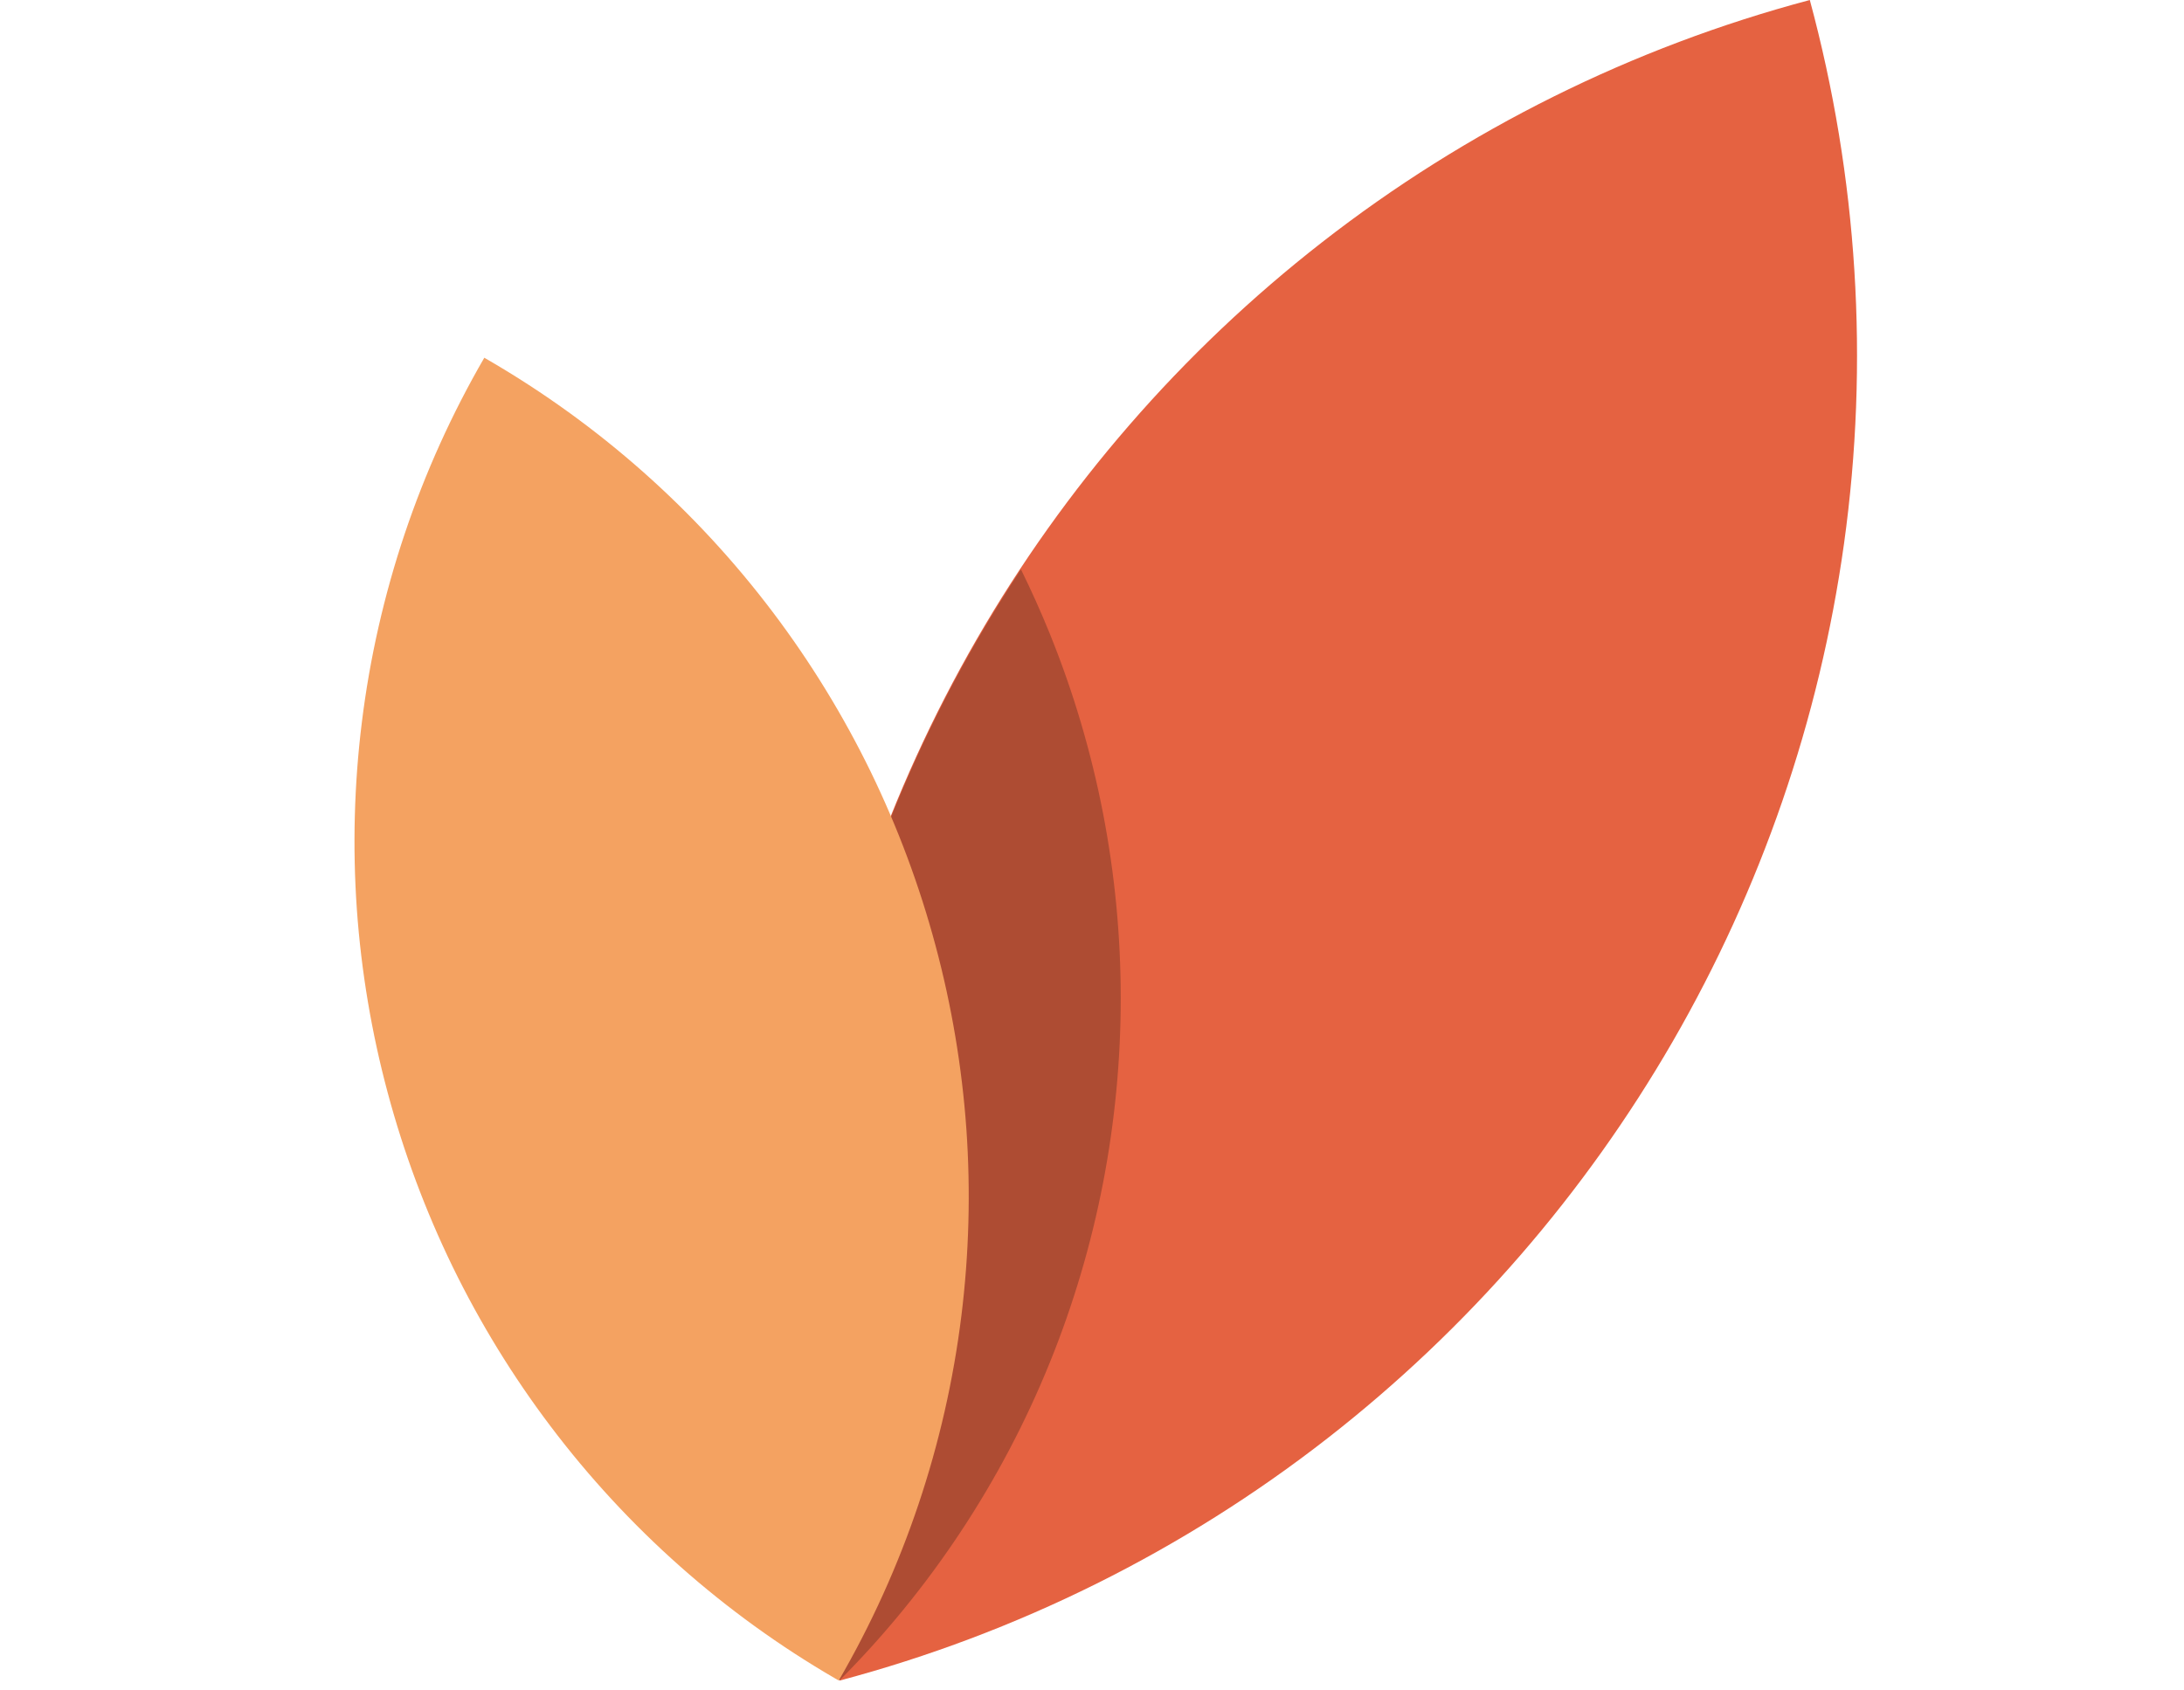 <svg width="93" height="72" viewBox="0 0 93 72" fill="none" xmlns="http://www.w3.org/2000/svg">
<path d="M78.522 23.162C78 26.899 77.119 30.578 75.888 34.145C74.666 37.686 73.108 41.102 71.236 44.347C69.363 47.591 67.184 50.648 64.73 53.478C62.256 56.329 59.512 58.933 56.536 61.254C50.375 66.059 43.306 69.571 35.755 71.58L35.7 71.376C33.708 63.893 33.231 56.088 34.3 48.419C34.821 44.682 35.703 41.004 36.933 37.437C38.156 33.896 39.714 30.479 41.586 27.235C43.459 23.99 45.637 20.932 48.092 18.102C50.565 15.252 53.309 12.648 56.285 10.327C62.447 5.522 69.515 2.009 77.066 0C79.105 7.544 79.6 15.422 78.522 23.162V23.162Z" fill="#E56241"/>
<path d="M35.701 71.426C32.729 60.244 33.16 48.429 36.939 37.492C38.162 33.952 39.72 30.537 41.592 27.292C42.188 26.261 42.815 25.247 43.474 24.251C43.916 25.147 44.326 26.061 44.704 26.993C45.704 29.462 46.462 32.022 46.969 34.636C47.471 37.232 47.724 39.87 47.724 42.513C47.724 45.157 47.471 47.795 46.969 50.391C46.463 53.006 45.704 55.566 44.704 58.034C42.651 63.102 39.603 67.708 35.742 71.58L35.701 71.426Z" fill="#AE4C33"/>
<path d="M35.565 71.491C30.848 68.751 26.725 65.096 23.439 60.742C21.834 58.617 20.439 56.342 19.272 53.948C18.117 51.571 17.191 49.089 16.508 46.536C15.823 43.983 15.384 41.371 15.196 38.735C15.01 36.079 15.081 33.41 15.408 30.768C16.084 25.293 17.858 20.01 20.623 15.237L20.778 15.327C25.496 18.066 29.619 21.718 32.907 26.072C34.512 28.196 35.907 30.472 37.074 32.865C38.229 35.243 39.155 37.725 39.838 40.278C40.523 42.83 40.962 45.442 41.15 48.078C41.336 50.737 41.265 53.408 40.937 56.053C40.258 61.527 38.483 66.807 35.716 71.578L35.565 71.491Z" fill="#F4A261"/>
</svg>

